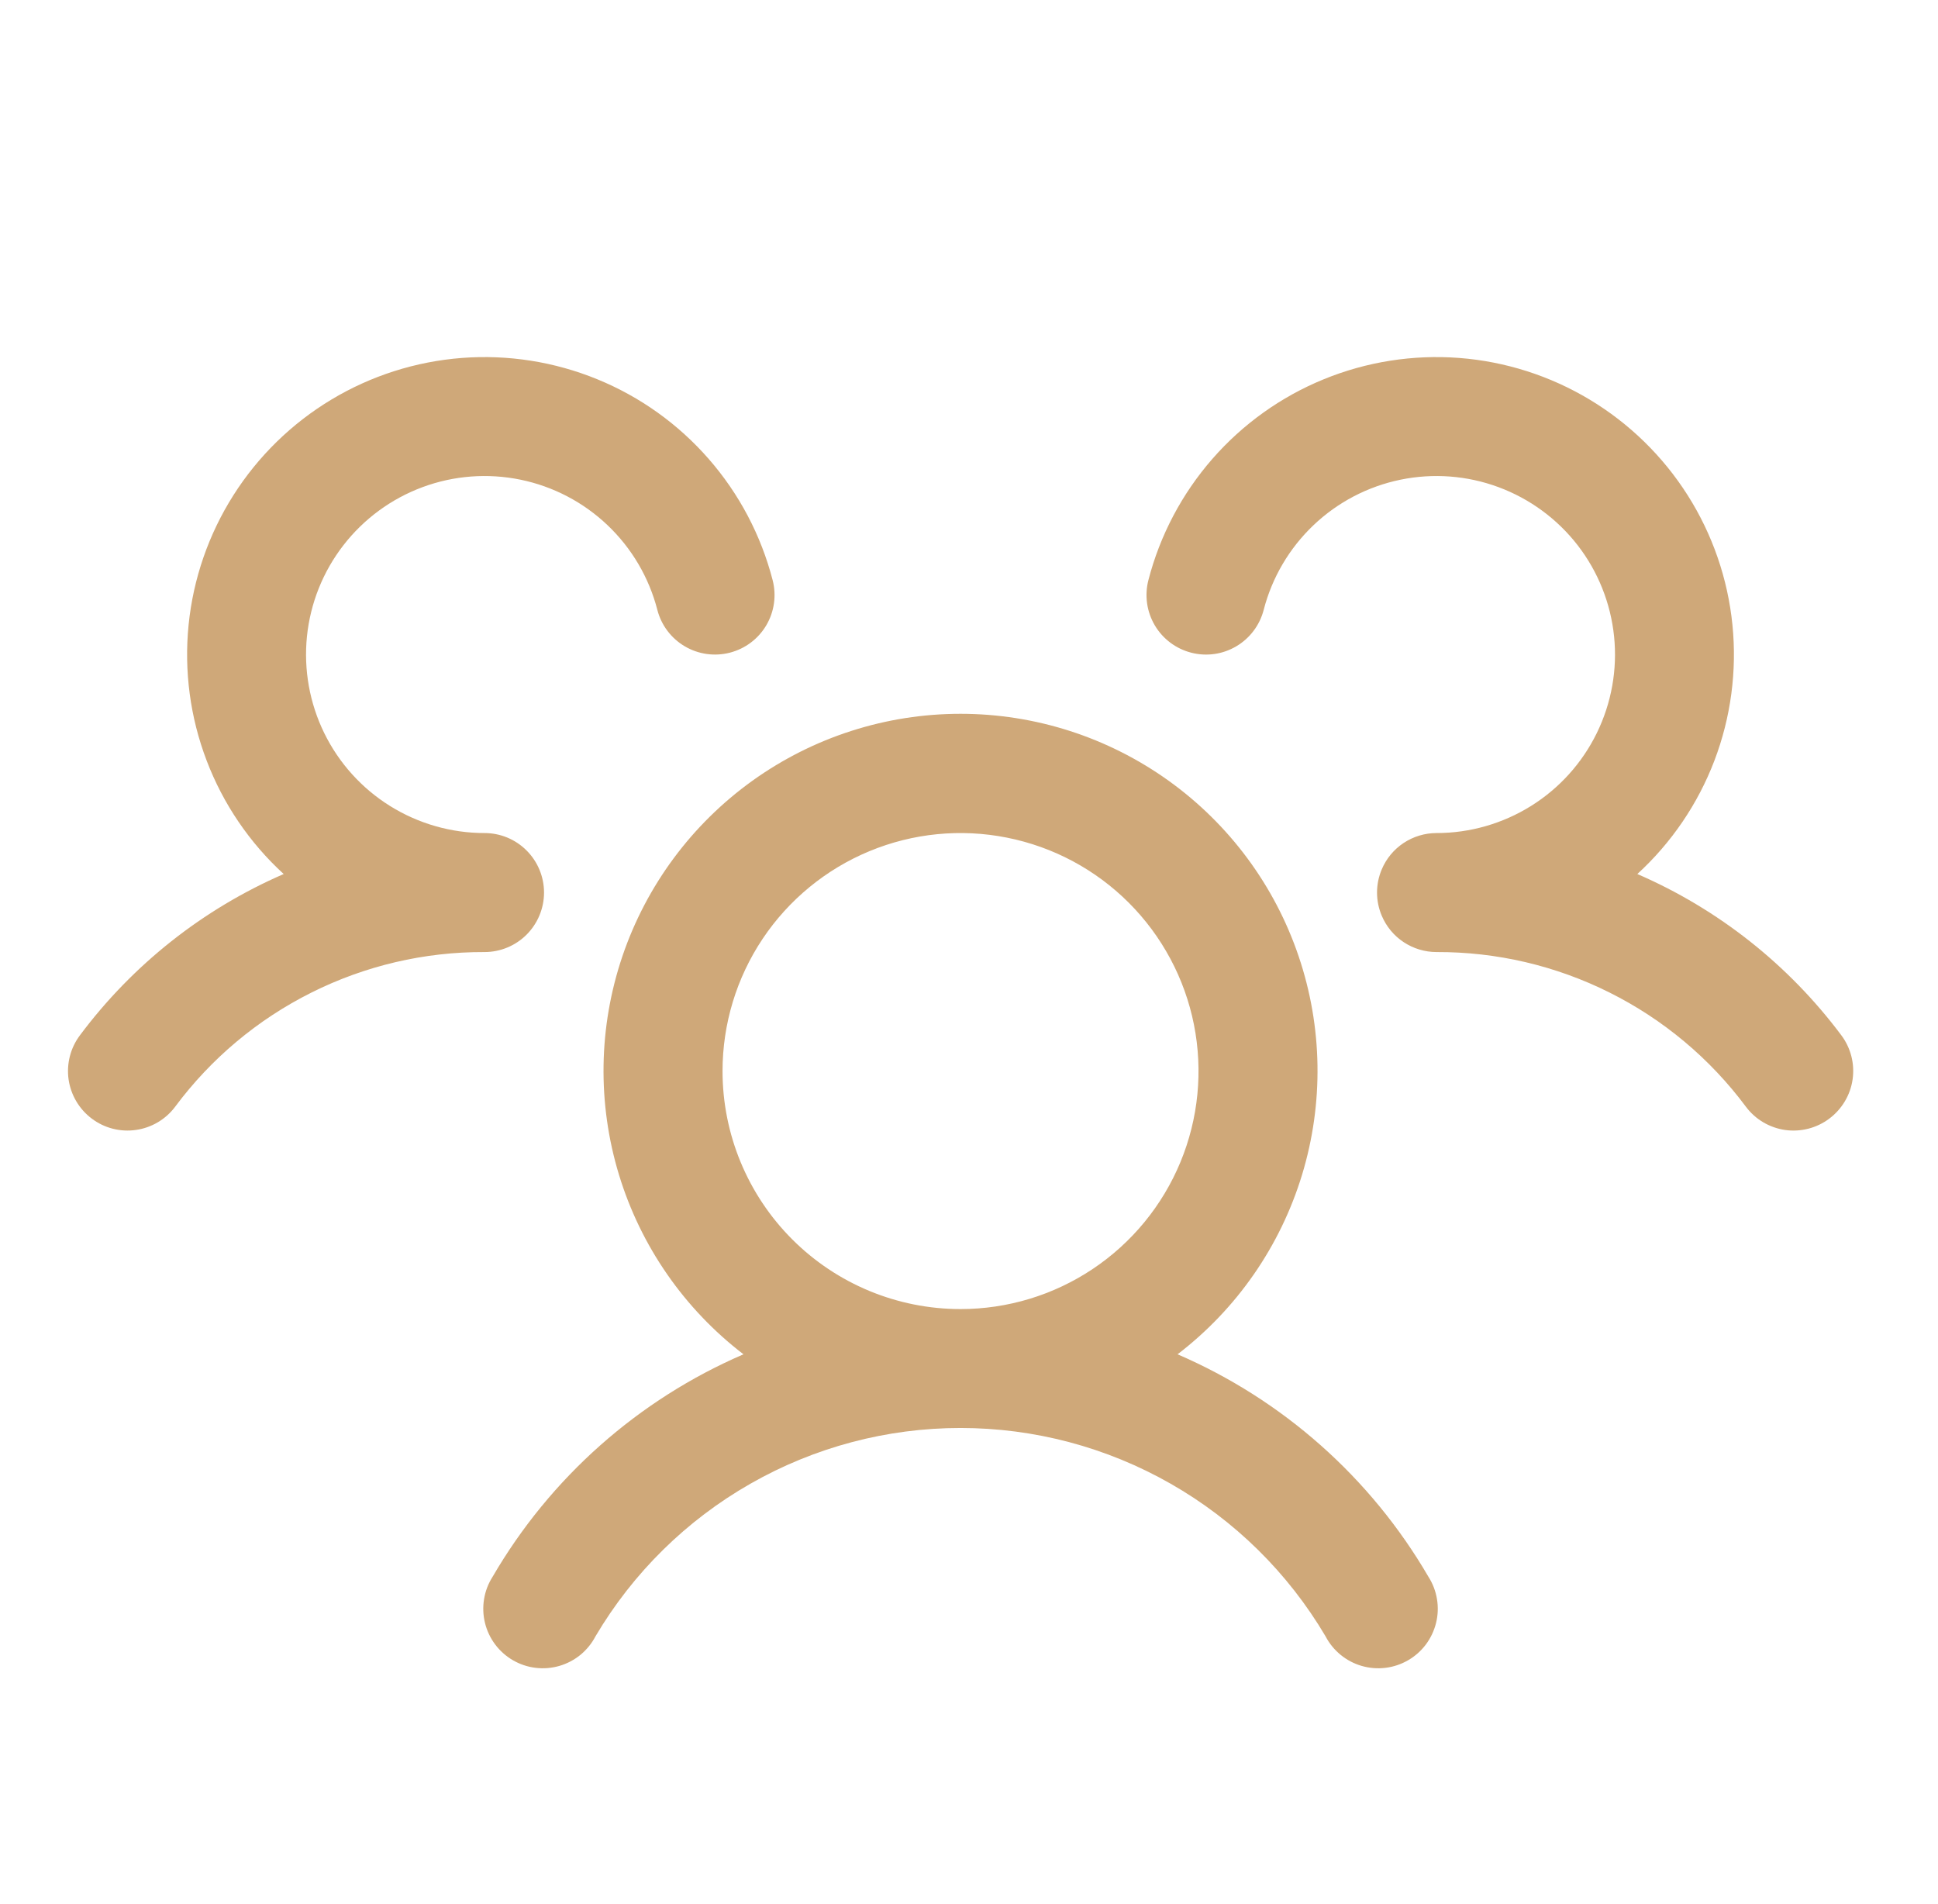 <svg xmlns="http://www.w3.org/2000/svg" width="57" height="56" viewBox="0 0 57 56" fill="none"><path d="M53.801 32.9C53.617 33.038 53.408 33.138 53.185 33.195C52.962 33.252 52.731 33.265 52.503 33.233C52.276 33.2 52.057 33.123 51.859 33.006C51.661 32.889 51.489 32.734 51.351 32.55C50.296 31.132 48.923 29.982 47.342 29.192C45.762 28.401 44.018 27.993 42.251 28C41.907 28 41.57 27.898 41.283 27.708C40.996 27.518 40.772 27.247 40.639 26.93C40.548 26.715 40.501 26.484 40.501 26.25C40.501 26.016 40.548 25.785 40.639 25.57C40.772 25.253 40.996 24.982 41.283 24.792C41.57 24.602 41.907 24.5 42.251 24.5C43.233 24.5 44.195 24.224 45.028 23.705C45.861 23.186 46.532 22.443 46.964 21.561C47.396 20.679 47.573 19.694 47.473 18.717C47.373 17.741 47.002 16.811 46.401 16.035C45.799 15.259 44.992 14.667 44.071 14.326C43.15 13.985 42.152 13.91 41.191 14.108C40.229 14.306 39.342 14.77 38.631 15.447C37.92 16.124 37.412 16.987 37.167 17.938C37.109 18.16 37.009 18.369 36.87 18.553C36.732 18.737 36.559 18.891 36.361 19.008C36.163 19.125 35.944 19.202 35.716 19.234C35.489 19.266 35.257 19.253 35.034 19.195C34.812 19.138 34.602 19.037 34.419 18.899C34.235 18.761 34.08 18.587 33.964 18.39C33.847 18.191 33.77 17.972 33.738 17.745C33.706 17.517 33.719 17.285 33.776 17.063C34.117 15.744 34.761 14.524 35.656 13.498C36.552 12.472 37.674 11.669 38.934 11.154C40.195 10.638 41.558 10.424 42.916 10.527C44.273 10.631 45.588 11.051 46.755 11.752C47.922 12.454 48.91 13.418 49.639 14.568C50.368 15.718 50.818 17.023 50.954 18.377C51.09 19.732 50.908 21.1 50.423 22.372C49.937 23.645 49.161 24.786 48.157 25.705C50.536 26.736 52.605 28.371 54.157 30.448C54.295 30.632 54.395 30.842 54.452 31.065C54.509 31.288 54.521 31.52 54.488 31.748C54.455 31.976 54.377 32.195 54.259 32.392C54.141 32.59 53.985 32.763 53.801 32.9ZM42.014 46.375C42.141 46.574 42.226 46.797 42.264 47.03C42.303 47.263 42.294 47.501 42.237 47.73C42.181 47.959 42.079 48.175 41.938 48.364C41.796 48.553 41.618 48.711 41.413 48.829C41.209 48.947 40.983 49.023 40.749 49.051C40.514 49.08 40.277 49.06 40.05 48.995C39.823 48.929 39.612 48.818 39.43 48.669C39.247 48.519 39.096 48.334 38.987 48.125C37.885 46.258 36.315 44.711 34.432 43.637C32.549 42.562 30.419 41.997 28.251 41.997C26.083 41.997 23.952 42.562 22.07 43.637C20.187 44.711 18.617 46.258 17.514 48.125C17.405 48.334 17.254 48.519 17.072 48.669C16.889 48.818 16.678 48.929 16.451 48.995C16.225 49.06 15.987 49.08 15.753 49.051C15.518 49.023 15.292 48.947 15.088 48.829C14.884 48.711 14.705 48.553 14.564 48.364C14.422 48.175 14.32 47.959 14.264 47.73C14.208 47.501 14.199 47.263 14.237 47.03C14.275 46.797 14.36 46.574 14.487 46.375C16.183 43.46 18.77 41.166 21.867 39.83C20.125 38.496 18.844 36.649 18.205 34.549C17.566 32.449 17.602 30.202 18.306 28.123C19.011 26.044 20.349 24.239 22.132 22.96C23.916 21.681 26.056 20.993 28.251 20.993C30.445 20.993 32.585 21.681 34.369 22.96C36.153 24.239 37.491 26.044 38.195 28.123C38.9 30.202 38.935 32.449 38.296 34.549C37.657 36.649 36.377 38.496 34.634 39.83C37.731 41.166 40.318 43.46 42.014 46.375ZM28.251 38.5C29.635 38.5 30.988 38.09 32.14 37.32C33.291 36.551 34.188 35.458 34.718 34.179C35.248 32.9 35.386 31.492 35.116 30.134C34.846 28.777 34.179 27.529 33.2 26.55C32.221 25.571 30.974 24.905 29.616 24.635C28.258 24.364 26.851 24.503 25.572 25.033C24.293 25.563 23.2 26.46 22.43 27.611C21.661 28.762 21.251 30.116 21.251 31.5C21.251 33.357 21.988 35.137 23.301 36.45C24.614 37.763 26.394 38.5 28.251 38.5ZM16.001 26.25C16.001 25.786 15.816 25.341 15.488 25.013C15.16 24.684 14.715 24.5 14.251 24.5C13.269 24.5 12.306 24.224 11.473 23.705C10.64 23.186 9.969 22.443 9.537 21.561C9.105 20.679 8.929 19.694 9.028 18.717C9.128 17.741 9.499 16.811 10.101 16.035C10.702 15.259 11.509 14.667 12.43 14.326C13.351 13.985 14.349 13.91 15.311 14.108C16.272 14.306 17.159 14.77 17.87 15.447C18.582 16.124 19.089 16.987 19.334 17.938C19.45 18.387 19.74 18.772 20.14 19.008C20.54 19.244 21.018 19.311 21.467 19.195C21.917 19.079 22.302 18.79 22.538 18.39C22.774 17.989 22.841 17.512 22.725 17.063C22.384 15.744 21.741 14.524 20.845 13.498C19.95 12.472 18.827 11.669 17.567 11.154C16.306 10.638 14.943 10.424 13.586 10.527C12.228 10.631 10.913 11.051 9.746 11.752C8.579 12.454 7.592 13.418 6.863 14.568C6.134 15.718 5.683 17.023 5.547 18.377C5.411 19.732 5.593 21.1 6.079 22.372C6.564 23.645 7.34 24.786 8.344 25.705C5.967 26.737 3.901 28.372 2.351 30.448C2.213 30.632 2.112 30.841 2.055 31.064C1.998 31.286 1.985 31.518 2.017 31.746C2.05 31.973 2.127 32.192 2.244 32.39C2.361 32.588 2.516 32.761 2.7 32.899C2.883 33.037 3.093 33.138 3.315 33.195C3.538 33.252 3.77 33.265 3.997 33.232C4.225 33.2 4.444 33.123 4.642 33.006C4.84 32.889 5.013 32.734 5.151 32.55C6.205 31.132 7.578 29.982 9.159 29.192C10.739 28.401 12.483 27.993 14.251 28C14.715 28 15.16 27.816 15.488 27.488C15.816 27.159 16.001 26.714 16.001 26.25Z" fill="#CFA879"></path></svg>